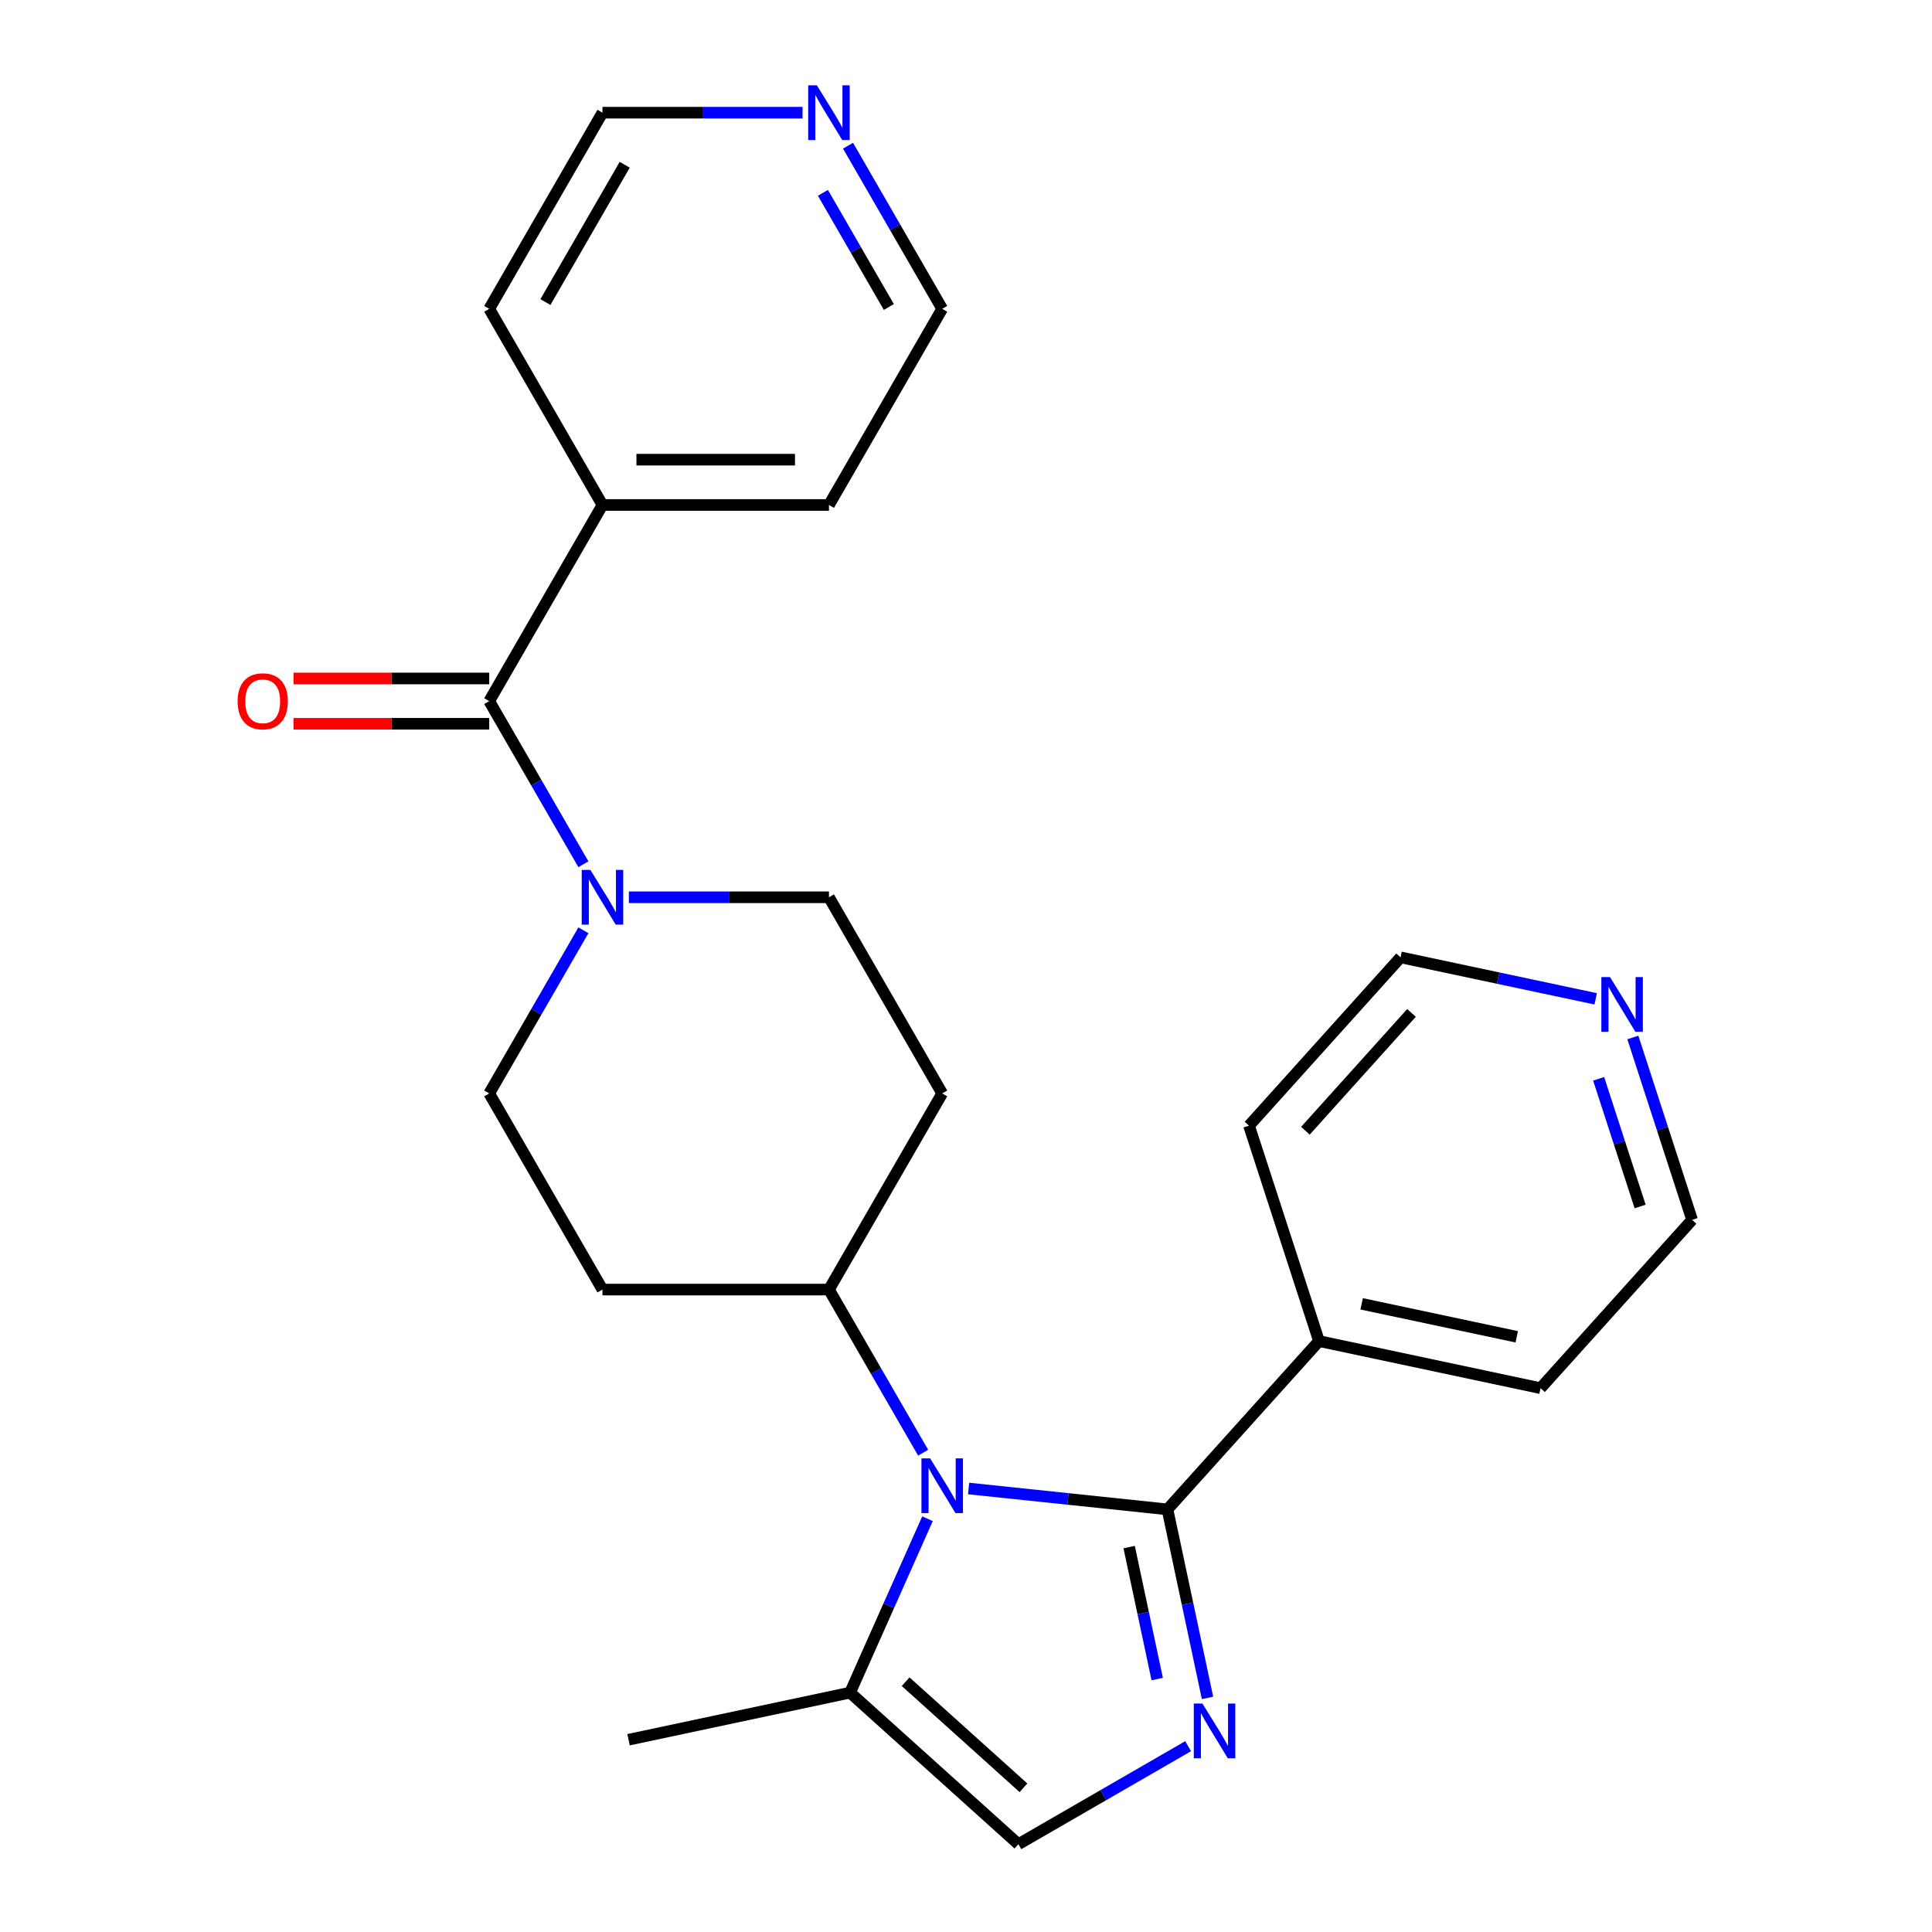 <?xml version='1.0' encoding='iso-8859-1'?>
<svg version='1.1' baseProfile='full'
              xmlns='http://www.w3.org/2000/svg'
                      xmlns:rdkit='http://www.rdkit.org/xml'
                      xmlns:xlink='http://www.w3.org/1999/xlink'
                  xml:space='preserve'
width='1000px' height='1000px' viewBox='0 0 1000 1000'>
<!-- END OF HEADER -->
<rect style='opacity:1.0;fill:#FFFFFF;stroke:none' width='1000' height='1000' x='0' y='0'> </rect>
<path class='bond-0' d='M 604.272,781.259 L 552.813,775.851' style='fill:none;fill-rule:evenodd;stroke:#000000;stroke-width:6px;stroke-linecap:butt;stroke-linejoin:miter;stroke-opacity:1' />
<path class='bond-0' d='M 552.813,775.851 L 501.353,770.442' style='fill:none;fill-rule:evenodd;stroke:#0000FF;stroke-width:6px;stroke-linecap:butt;stroke-linejoin:miter;stroke-opacity:1' />
<path class='bond-1' d='M 604.272,781.259 L 614.643,830.049' style='fill:none;fill-rule:evenodd;stroke:#000000;stroke-width:6px;stroke-linecap:butt;stroke-linejoin:miter;stroke-opacity:1' />
<path class='bond-1' d='M 614.643,830.049 L 625.013,878.839' style='fill:none;fill-rule:evenodd;stroke:#0000FF;stroke-width:6px;stroke-linecap:butt;stroke-linejoin:miter;stroke-opacity:1' />
<path class='bond-1' d='M 584.449,800.771 L 591.709,834.924' style='fill:none;fill-rule:evenodd;stroke:#000000;stroke-width:6px;stroke-linecap:butt;stroke-linejoin:miter;stroke-opacity:1' />
<path class='bond-1' d='M 591.709,834.924 L 598.968,869.077' style='fill:none;fill-rule:evenodd;stroke:#0000FF;stroke-width:6px;stroke-linecap:butt;stroke-linejoin:miter;stroke-opacity:1' />
<path class='bond-9' d='M 604.272,781.259 L 682.716,694.139' style='fill:none;fill-rule:evenodd;stroke:#000000;stroke-width:6px;stroke-linecap:butt;stroke-linejoin:miter;stroke-opacity:1' />
<path class='bond-4' d='M 480.073,786.096 L 460.037,831.099' style='fill:none;fill-rule:evenodd;stroke:#0000FF;stroke-width:6px;stroke-linecap:butt;stroke-linejoin:miter;stroke-opacity:1' />
<path class='bond-4' d='M 460.037,831.099 L 440,876.102' style='fill:none;fill-rule:evenodd;stroke:#000000;stroke-width:6px;stroke-linecap:butt;stroke-linejoin:miter;stroke-opacity:1' />
<path class='bond-6' d='M 477.815,751.915 L 453.441,709.697' style='fill:none;fill-rule:evenodd;stroke:#0000FF;stroke-width:6px;stroke-linecap:butt;stroke-linejoin:miter;stroke-opacity:1' />
<path class='bond-6' d='M 453.441,709.697 L 429.066,667.48' style='fill:none;fill-rule:evenodd;stroke:#000000;stroke-width:6px;stroke-linecap:butt;stroke-linejoin:miter;stroke-opacity:1' />
<path class='bond-5' d='M 614.975,903.822 L 571.048,929.184' style='fill:none;fill-rule:evenodd;stroke:#0000FF;stroke-width:6px;stroke-linecap:butt;stroke-linejoin:miter;stroke-opacity:1' />
<path class='bond-5' d='M 571.048,929.184 L 527.12,954.545' style='fill:none;fill-rule:evenodd;stroke:#000000;stroke-width:6px;stroke-linecap:butt;stroke-linejoin:miter;stroke-opacity:1' />
<path class='bond-2' d='M 253.219,362.902 L 277.593,405.12' style='fill:none;fill-rule:evenodd;stroke:#000000;stroke-width:6px;stroke-linecap:butt;stroke-linejoin:miter;stroke-opacity:1' />
<path class='bond-2' d='M 277.593,405.12 L 301.967,447.337' style='fill:none;fill-rule:evenodd;stroke:#0000FF;stroke-width:6px;stroke-linecap:butt;stroke-linejoin:miter;stroke-opacity:1' />
<path class='bond-12' d='M 253.219,351.179 L 202.568,351.179' style='fill:none;fill-rule:evenodd;stroke:#000000;stroke-width:6px;stroke-linecap:butt;stroke-linejoin:miter;stroke-opacity:1' />
<path class='bond-12' d='M 202.568,351.179 L 151.918,351.179' style='fill:none;fill-rule:evenodd;stroke:#FF0000;stroke-width:6px;stroke-linecap:butt;stroke-linejoin:miter;stroke-opacity:1' />
<path class='bond-12' d='M 253.219,374.625 L 202.568,374.625' style='fill:none;fill-rule:evenodd;stroke:#000000;stroke-width:6px;stroke-linecap:butt;stroke-linejoin:miter;stroke-opacity:1' />
<path class='bond-12' d='M 202.568,374.625 L 151.918,374.625' style='fill:none;fill-rule:evenodd;stroke:#FF0000;stroke-width:6px;stroke-linecap:butt;stroke-linejoin:miter;stroke-opacity:1' />
<path class='bond-13' d='M 253.219,362.902 L 311.835,261.376' style='fill:none;fill-rule:evenodd;stroke:#000000;stroke-width:6px;stroke-linecap:butt;stroke-linejoin:miter;stroke-opacity:1' />
<path class='bond-3' d='M 301.967,481.519 L 277.593,523.736' style='fill:none;fill-rule:evenodd;stroke:#0000FF;stroke-width:6px;stroke-linecap:butt;stroke-linejoin:miter;stroke-opacity:1' />
<path class='bond-3' d='M 277.593,523.736 L 253.219,565.954' style='fill:none;fill-rule:evenodd;stroke:#000000;stroke-width:6px;stroke-linecap:butt;stroke-linejoin:miter;stroke-opacity:1' />
<path class='bond-27' d='M 325.505,464.428 L 377.286,464.428' style='fill:none;fill-rule:evenodd;stroke:#0000FF;stroke-width:6px;stroke-linecap:butt;stroke-linejoin:miter;stroke-opacity:1' />
<path class='bond-27' d='M 377.286,464.428 L 429.066,464.428' style='fill:none;fill-rule:evenodd;stroke:#000000;stroke-width:6px;stroke-linecap:butt;stroke-linejoin:miter;stroke-opacity:1' />
<path class='bond-16' d='M 440,876.102 L 325.33,900.476' style='fill:none;fill-rule:evenodd;stroke:#000000;stroke-width:6px;stroke-linecap:butt;stroke-linejoin:miter;stroke-opacity:1' />
<path class='bond-25' d='M 440,876.102 L 527.12,954.545' style='fill:none;fill-rule:evenodd;stroke:#000000;stroke-width:6px;stroke-linecap:butt;stroke-linejoin:miter;stroke-opacity:1' />
<path class='bond-25' d='M 468.757,870.444 L 529.741,925.355' style='fill:none;fill-rule:evenodd;stroke:#000000;stroke-width:6px;stroke-linecap:butt;stroke-linejoin:miter;stroke-opacity:1' />
<path class='bond-7' d='M 429.066,667.48 L 487.682,565.954' style='fill:none;fill-rule:evenodd;stroke:#000000;stroke-width:6px;stroke-linecap:butt;stroke-linejoin:miter;stroke-opacity:1' />
<path class='bond-8' d='M 429.066,667.48 L 311.835,667.48' style='fill:none;fill-rule:evenodd;stroke:#000000;stroke-width:6px;stroke-linecap:butt;stroke-linejoin:miter;stroke-opacity:1' />
<path class='bond-10' d='M 487.682,565.954 L 429.066,464.428' style='fill:none;fill-rule:evenodd;stroke:#000000;stroke-width:6px;stroke-linecap:butt;stroke-linejoin:miter;stroke-opacity:1' />
<path class='bond-11' d='M 311.835,667.48 L 253.219,565.954' style='fill:none;fill-rule:evenodd;stroke:#000000;stroke-width:6px;stroke-linecap:butt;stroke-linejoin:miter;stroke-opacity:1' />
<path class='bond-21' d='M 682.716,694.139 L 646.489,582.645' style='fill:none;fill-rule:evenodd;stroke:#000000;stroke-width:6px;stroke-linecap:butt;stroke-linejoin:miter;stroke-opacity:1' />
<path class='bond-22' d='M 682.716,694.139 L 797.386,718.513' style='fill:none;fill-rule:evenodd;stroke:#000000;stroke-width:6px;stroke-linecap:butt;stroke-linejoin:miter;stroke-opacity:1' />
<path class='bond-22' d='M 704.791,674.861 L 785.06,691.923' style='fill:none;fill-rule:evenodd;stroke:#000000;stroke-width:6px;stroke-linecap:butt;stroke-linejoin:miter;stroke-opacity:1' />
<path class='bond-23' d='M 311.835,261.376 L 253.219,159.851' style='fill:none;fill-rule:evenodd;stroke:#000000;stroke-width:6px;stroke-linecap:butt;stroke-linejoin:miter;stroke-opacity:1' />
<path class='bond-24' d='M 311.835,261.376 L 429.066,261.376' style='fill:none;fill-rule:evenodd;stroke:#000000;stroke-width:6px;stroke-linecap:butt;stroke-linejoin:miter;stroke-opacity:1' />
<path class='bond-24' d='M 329.419,237.93 L 411.482,237.93' style='fill:none;fill-rule:evenodd;stroke:#000000;stroke-width:6px;stroke-linecap:butt;stroke-linejoin:miter;stroke-opacity:1' />
<path class='bond-14' d='M 438.934,75.415 L 463.308,117.633' style='fill:none;fill-rule:evenodd;stroke:#0000FF;stroke-width:6px;stroke-linecap:butt;stroke-linejoin:miter;stroke-opacity:1' />
<path class='bond-14' d='M 463.308,117.633 L 487.682,159.851' style='fill:none;fill-rule:evenodd;stroke:#000000;stroke-width:6px;stroke-linecap:butt;stroke-linejoin:miter;stroke-opacity:1' />
<path class='bond-14' d='M 425.941,99.804 L 443.003,129.356' style='fill:none;fill-rule:evenodd;stroke:#0000FF;stroke-width:6px;stroke-linecap:butt;stroke-linejoin:miter;stroke-opacity:1' />
<path class='bond-14' d='M 443.003,129.356 L 460.065,158.908' style='fill:none;fill-rule:evenodd;stroke:#000000;stroke-width:6px;stroke-linecap:butt;stroke-linejoin:miter;stroke-opacity:1' />
<path class='bond-28' d='M 415.396,58.325 L 363.615,58.325' style='fill:none;fill-rule:evenodd;stroke:#0000FF;stroke-width:6px;stroke-linecap:butt;stroke-linejoin:miter;stroke-opacity:1' />
<path class='bond-28' d='M 363.615,58.325 L 311.835,58.325' style='fill:none;fill-rule:evenodd;stroke:#000000;stroke-width:6px;stroke-linecap:butt;stroke-linejoin:miter;stroke-opacity:1' />
<path class='bond-15' d='M 845.156,536.989 L 860.492,584.191' style='fill:none;fill-rule:evenodd;stroke:#0000FF;stroke-width:6px;stroke-linecap:butt;stroke-linejoin:miter;stroke-opacity:1' />
<path class='bond-15' d='M 860.492,584.191 L 875.829,631.393' style='fill:none;fill-rule:evenodd;stroke:#000000;stroke-width:6px;stroke-linecap:butt;stroke-linejoin:miter;stroke-opacity:1' />
<path class='bond-15' d='M 827.458,558.395 L 838.194,591.436' style='fill:none;fill-rule:evenodd;stroke:#0000FF;stroke-width:6px;stroke-linecap:butt;stroke-linejoin:miter;stroke-opacity:1' />
<path class='bond-15' d='M 838.194,591.436 L 848.929,624.478' style='fill:none;fill-rule:evenodd;stroke:#000000;stroke-width:6px;stroke-linecap:butt;stroke-linejoin:miter;stroke-opacity:1' />
<path class='bond-26' d='M 825.932,516.993 L 775.432,506.259' style='fill:none;fill-rule:evenodd;stroke:#0000FF;stroke-width:6px;stroke-linecap:butt;stroke-linejoin:miter;stroke-opacity:1' />
<path class='bond-26' d='M 775.432,506.259 L 724.932,495.525' style='fill:none;fill-rule:evenodd;stroke:#000000;stroke-width:6px;stroke-linecap:butt;stroke-linejoin:miter;stroke-opacity:1' />
<path class='bond-17' d='M 724.932,495.525 L 646.489,582.645' style='fill:none;fill-rule:evenodd;stroke:#000000;stroke-width:6px;stroke-linecap:butt;stroke-linejoin:miter;stroke-opacity:1' />
<path class='bond-17' d='M 730.59,524.281 L 675.679,585.266' style='fill:none;fill-rule:evenodd;stroke:#000000;stroke-width:6px;stroke-linecap:butt;stroke-linejoin:miter;stroke-opacity:1' />
<path class='bond-18' d='M 875.829,631.393 L 797.386,718.513' style='fill:none;fill-rule:evenodd;stroke:#000000;stroke-width:6px;stroke-linecap:butt;stroke-linejoin:miter;stroke-opacity:1' />
<path class='bond-19' d='M 487.682,159.851 L 429.066,261.376' style='fill:none;fill-rule:evenodd;stroke:#000000;stroke-width:6px;stroke-linecap:butt;stroke-linejoin:miter;stroke-opacity:1' />
<path class='bond-20' d='M 311.835,58.325 L 253.219,159.851' style='fill:none;fill-rule:evenodd;stroke:#000000;stroke-width:6px;stroke-linecap:butt;stroke-linejoin:miter;stroke-opacity:1' />
<path class='bond-20' d='M 323.347,85.277 L 282.316,156.345' style='fill:none;fill-rule:evenodd;stroke:#000000;stroke-width:6px;stroke-linecap:butt;stroke-linejoin:miter;stroke-opacity:1' />
<path  class='atom-1' d='M 481.422 754.845
L 490.702 769.845
Q 491.622 771.325, 493.102 774.005
Q 494.582 776.685, 494.662 776.845
L 494.662 754.845
L 498.422 754.845
L 498.422 783.165
L 494.542 783.165
L 484.582 766.765
Q 483.422 764.845, 482.182 762.645
Q 480.982 760.445, 480.622 759.765
L 480.622 783.165
L 476.942 783.165
L 476.942 754.845
L 481.422 754.845
' fill='#0000FF'/>
<path  class='atom-2' d='M 622.386 881.77
L 631.666 896.77
Q 632.586 898.25, 634.066 900.93
Q 635.546 903.61, 635.626 903.77
L 635.626 881.77
L 639.386 881.77
L 639.386 910.09
L 635.506 910.09
L 625.546 893.69
Q 624.386 891.77, 623.146 889.57
Q 621.946 887.37, 621.586 886.69
L 621.586 910.09
L 617.906 910.09
L 617.906 881.77
L 622.386 881.77
' fill='#0000FF'/>
<path  class='atom-4' d='M 305.575 450.268
L 314.855 465.268
Q 315.775 466.748, 317.255 469.428
Q 318.735 472.108, 318.815 472.268
L 318.815 450.268
L 322.575 450.268
L 322.575 478.588
L 318.695 478.588
L 308.735 462.188
Q 307.575 460.268, 306.335 458.068
Q 305.135 455.868, 304.775 455.188
L 304.775 478.588
L 301.095 478.588
L 301.095 450.268
L 305.575 450.268
' fill='#0000FF'/>
<path  class='atom-13' d='M 122.987 362.982
Q 122.987 356.182, 126.347 352.382
Q 129.707 348.582, 135.987 348.582
Q 142.267 348.582, 145.627 352.382
Q 148.987 356.182, 148.987 362.982
Q 148.987 369.862, 145.587 373.782
Q 142.187 377.662, 135.987 377.662
Q 129.747 377.662, 126.347 373.782
Q 122.987 369.902, 122.987 362.982
M 135.987 374.462
Q 140.307 374.462, 142.627 371.582
Q 144.987 368.662, 144.987 362.982
Q 144.987 357.422, 142.627 354.622
Q 140.307 351.782, 135.987 351.782
Q 131.667 351.782, 129.307 354.582
Q 126.987 357.382, 126.987 362.982
Q 126.987 368.702, 129.307 371.582
Q 131.667 374.462, 135.987 374.462
' fill='#FF0000'/>
<path  class='atom-15' d='M 422.806 44.165
L 432.086 59.165
Q 433.006 60.645, 434.486 63.325
Q 435.966 66.005, 436.046 66.165
L 436.046 44.165
L 439.806 44.165
L 439.806 72.485
L 435.926 72.485
L 425.966 56.085
Q 424.806 54.165, 423.566 51.965
Q 422.366 49.765, 422.006 49.085
L 422.006 72.485
L 418.326 72.485
L 418.326 44.165
L 422.806 44.165
' fill='#0000FF'/>
<path  class='atom-16' d='M 833.342 505.739
L 842.622 520.739
Q 843.542 522.219, 845.022 524.899
Q 846.502 527.579, 846.582 527.739
L 846.582 505.739
L 850.342 505.739
L 850.342 534.059
L 846.462 534.059
L 836.502 517.659
Q 835.342 515.739, 834.102 513.539
Q 832.902 511.339, 832.542 510.659
L 832.542 534.059
L 828.862 534.059
L 828.862 505.739
L 833.342 505.739
' fill='#0000FF'/>
</svg>
